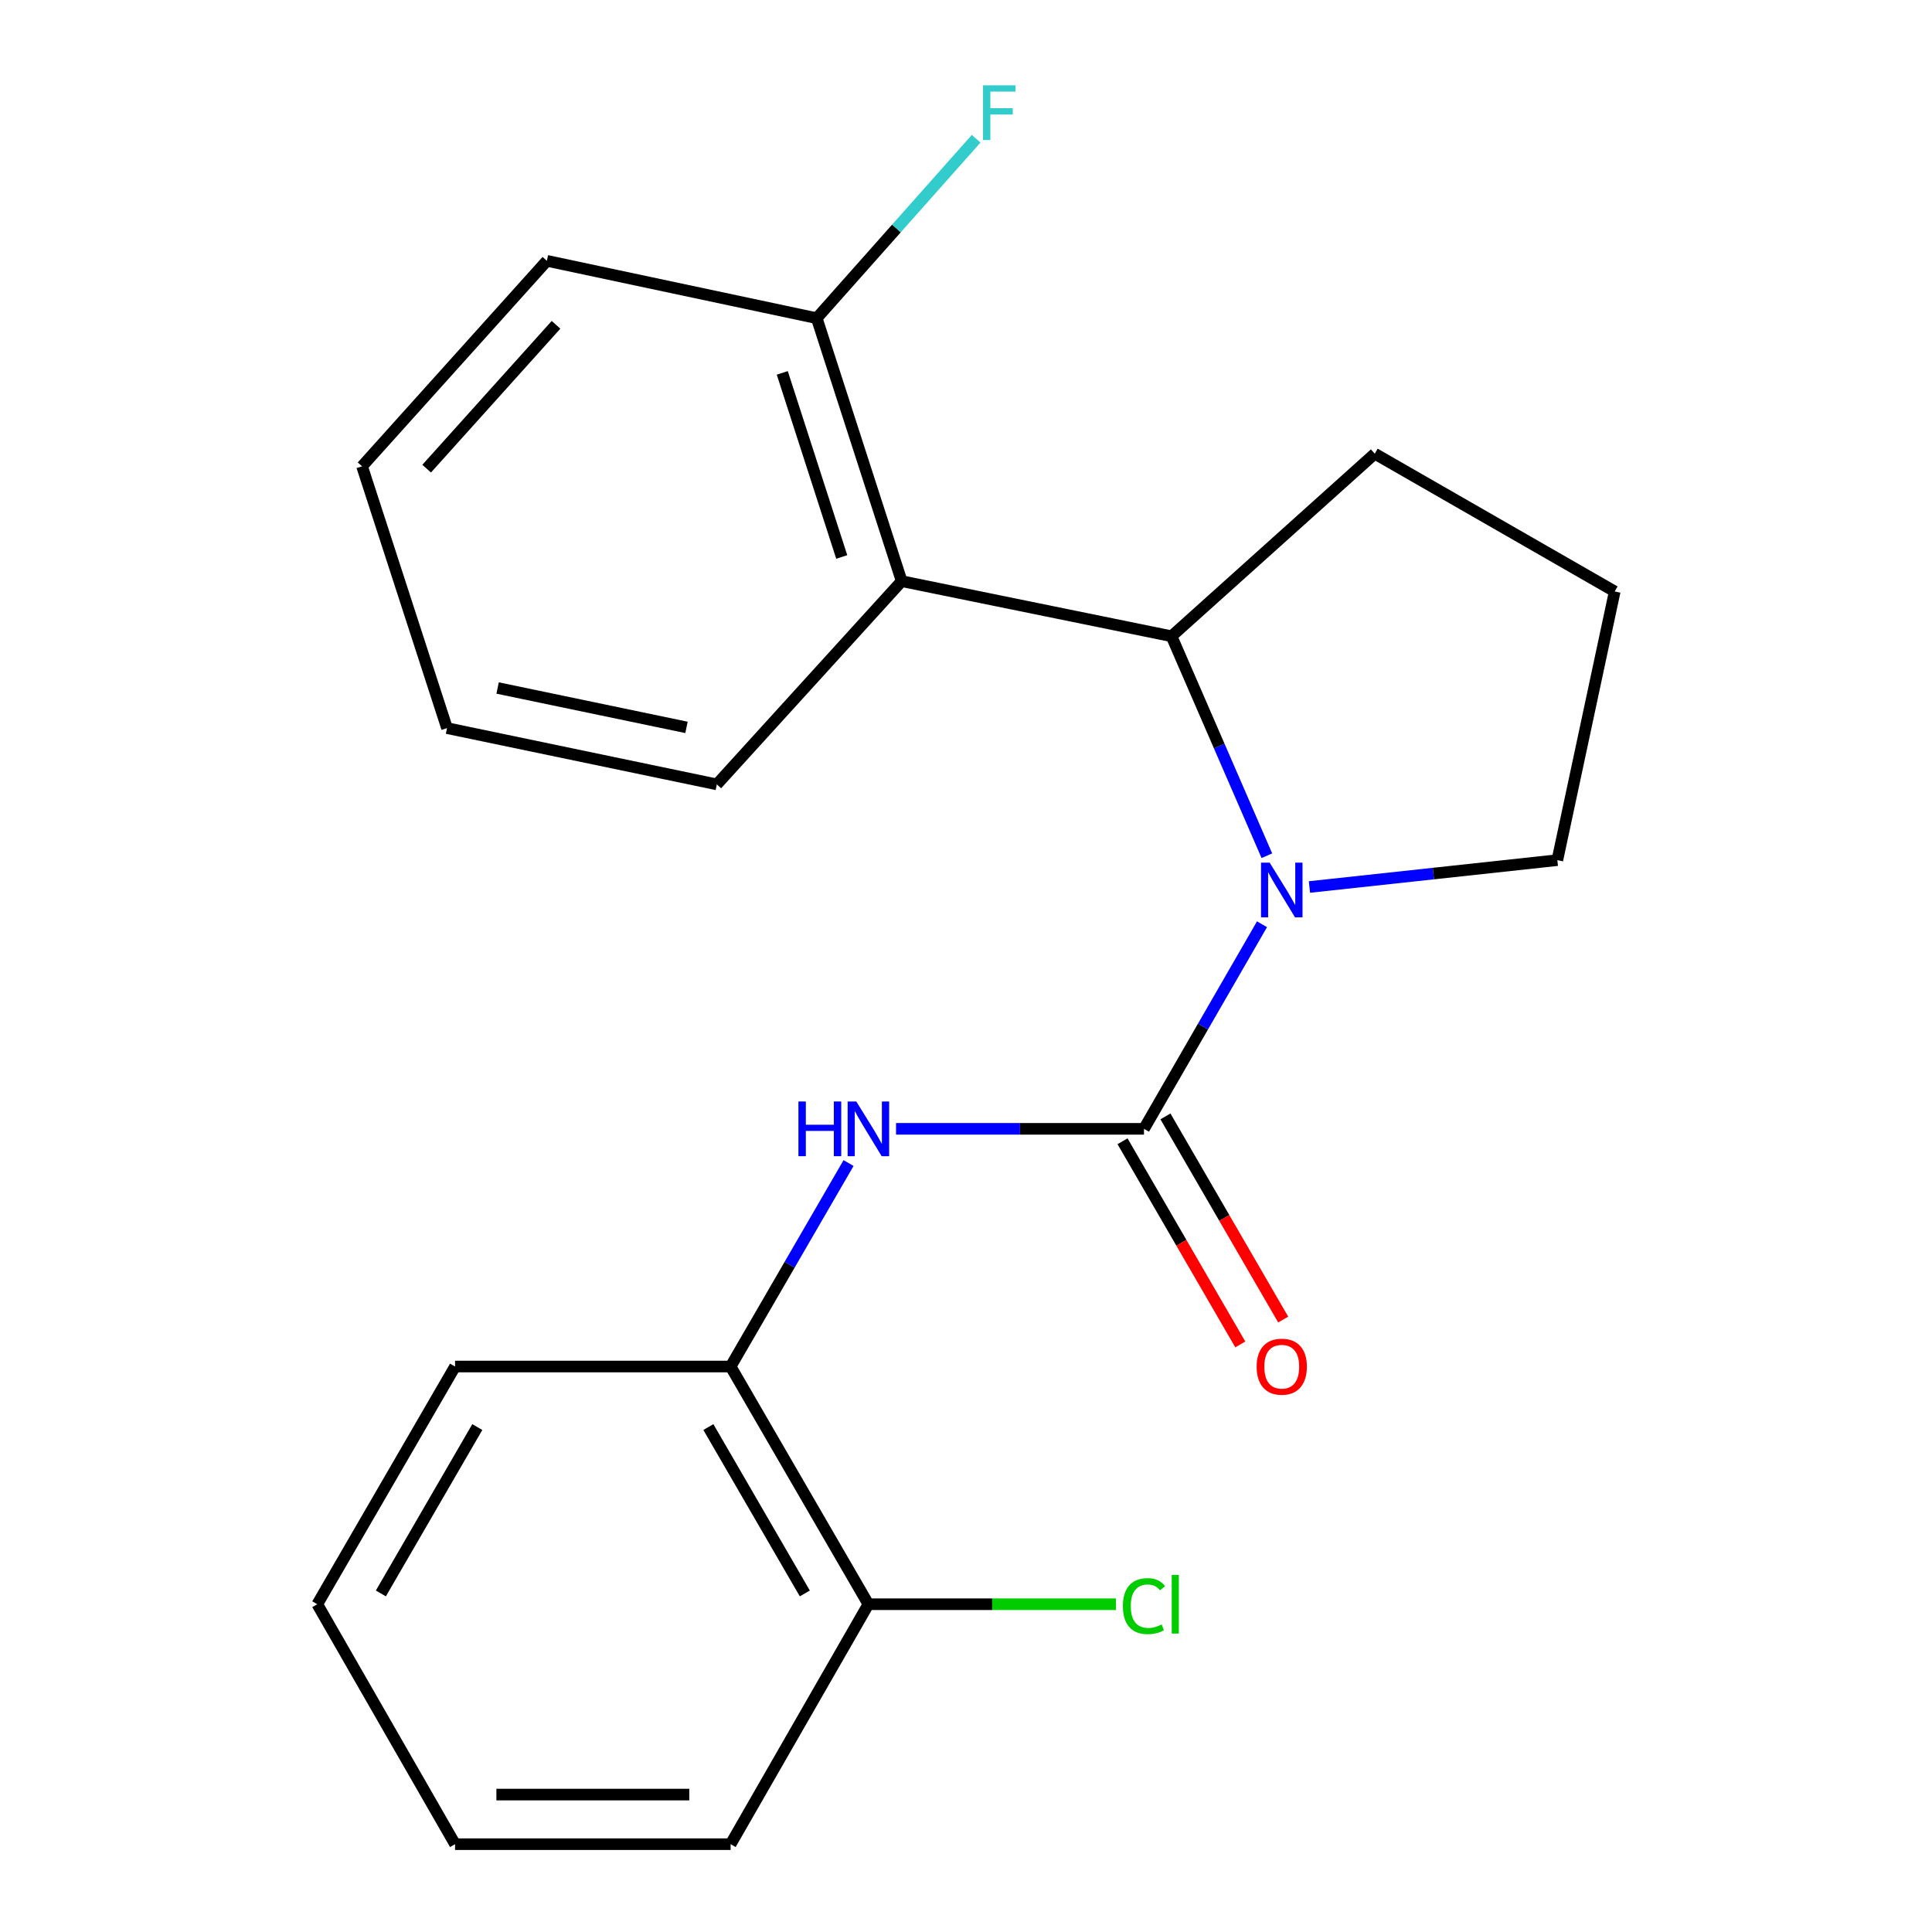 <?xml version='1.0' encoding='iso-8859-1'?>
<svg version='1.1' baseProfile='full'
              xmlns='http://www.w3.org/2000/svg'
                      xmlns:rdkit='http://www.rdkit.org/xml'
                      xmlns:xlink='http://www.w3.org/1999/xlink'
                  xml:space='preserve'
width='1000px' height='1000px' viewBox='0 0 1000 1000'>
<!-- END OF HEADER -->
<rect style='opacity:1.0;fill:#FFFFFF;stroke:none' width='1000' height='1000' x='0' y='0'> </rect>
<path class='bond-0' d='M 592.124,584.282 L 622.667,531.338' style='fill:none;fill-rule:evenodd;stroke:#000000;stroke-width:6px;stroke-linecap:butt;stroke-linejoin:miter;stroke-opacity:1' />
<path class='bond-0' d='M 622.667,531.338 L 653.211,478.393' style='fill:none;fill-rule:evenodd;stroke:#0000FF;stroke-width:6px;stroke-linecap:butt;stroke-linejoin:miter;stroke-opacity:1' />
<path class='bond-2' d='M 592.124,584.282 L 527.955,584.282' style='fill:none;fill-rule:evenodd;stroke:#000000;stroke-width:6px;stroke-linecap:butt;stroke-linejoin:miter;stroke-opacity:1' />
<path class='bond-2' d='M 527.955,584.282 L 463.787,584.282' style='fill:none;fill-rule:evenodd;stroke:#0000FF;stroke-width:6px;stroke-linecap:butt;stroke-linejoin:miter;stroke-opacity:1' />
<path class='bond-5' d='M 581.018,590.719 L 611.495,643.297' style='fill:none;fill-rule:evenodd;stroke:#000000;stroke-width:6px;stroke-linecap:butt;stroke-linejoin:miter;stroke-opacity:1' />
<path class='bond-5' d='M 611.495,643.297 L 641.971,695.875' style='fill:none;fill-rule:evenodd;stroke:#FF0000;stroke-width:6px;stroke-linecap:butt;stroke-linejoin:miter;stroke-opacity:1' />
<path class='bond-5' d='M 603.23,577.844 L 633.706,630.423' style='fill:none;fill-rule:evenodd;stroke:#000000;stroke-width:6px;stroke-linecap:butt;stroke-linejoin:miter;stroke-opacity:1' />
<path class='bond-5' d='M 633.706,630.423 L 664.183,683.001' style='fill:none;fill-rule:evenodd;stroke:#FF0000;stroke-width:6px;stroke-linecap:butt;stroke-linejoin:miter;stroke-opacity:1' />
<path class='bond-1' d='M 655.733,442.926 L 631.06,386.122' style='fill:none;fill-rule:evenodd;stroke:#0000FF;stroke-width:6px;stroke-linecap:butt;stroke-linejoin:miter;stroke-opacity:1' />
<path class='bond-1' d='M 631.06,386.122 L 606.387,329.319' style='fill:none;fill-rule:evenodd;stroke:#000000;stroke-width:6px;stroke-linecap:butt;stroke-linejoin:miter;stroke-opacity:1' />
<path class='bond-8' d='M 677.765,459.113 L 741.923,452.159' style='fill:none;fill-rule:evenodd;stroke:#0000FF;stroke-width:6px;stroke-linecap:butt;stroke-linejoin:miter;stroke-opacity:1' />
<path class='bond-8' d='M 741.923,452.159 L 806.081,445.205' style='fill:none;fill-rule:evenodd;stroke:#000000;stroke-width:6px;stroke-linecap:butt;stroke-linejoin:miter;stroke-opacity:1' />
<path class='bond-3' d='M 606.387,329.319 L 466.71,300.808' style='fill:none;fill-rule:evenodd;stroke:#000000;stroke-width:6px;stroke-linecap:butt;stroke-linejoin:miter;stroke-opacity:1' />
<path class='bond-11' d='M 606.387,329.319 L 711.575,234.828' style='fill:none;fill-rule:evenodd;stroke:#000000;stroke-width:6px;stroke-linecap:butt;stroke-linejoin:miter;stroke-opacity:1' />
<path class='bond-4' d='M 439.213,601.997 L 408.69,654.655' style='fill:none;fill-rule:evenodd;stroke:#0000FF;stroke-width:6px;stroke-linecap:butt;stroke-linejoin:miter;stroke-opacity:1' />
<path class='bond-4' d='M 408.69,654.655 L 378.167,707.313' style='fill:none;fill-rule:evenodd;stroke:#000000;stroke-width:6px;stroke-linecap:butt;stroke-linejoin:miter;stroke-opacity:1' />
<path class='bond-6' d='M 466.71,300.808 L 422.738,164.697' style='fill:none;fill-rule:evenodd;stroke:#000000;stroke-width:6px;stroke-linecap:butt;stroke-linejoin:miter;stroke-opacity:1' />
<path class='bond-6' d='M 435.685,288.283 L 404.904,193.006' style='fill:none;fill-rule:evenodd;stroke:#000000;stroke-width:6px;stroke-linecap:butt;stroke-linejoin:miter;stroke-opacity:1' />
<path class='bond-12' d='M 466.71,300.808 L 371.035,405.996' style='fill:none;fill-rule:evenodd;stroke:#000000;stroke-width:6px;stroke-linecap:butt;stroke-linejoin:miter;stroke-opacity:1' />
<path class='bond-7' d='M 378.167,707.313 L 449.481,830.345' style='fill:none;fill-rule:evenodd;stroke:#000000;stroke-width:6px;stroke-linecap:butt;stroke-linejoin:miter;stroke-opacity:1' />
<path class='bond-7' d='M 366.652,738.643 L 416.572,824.765' style='fill:none;fill-rule:evenodd;stroke:#000000;stroke-width:6px;stroke-linecap:butt;stroke-linejoin:miter;stroke-opacity:1' />
<path class='bond-14' d='M 378.167,707.313 L 235.538,707.313' style='fill:none;fill-rule:evenodd;stroke:#000000;stroke-width:6px;stroke-linecap:butt;stroke-linejoin:miter;stroke-opacity:1' />
<path class='bond-9' d='M 422.738,164.697 L 463.995,118.252' style='fill:none;fill-rule:evenodd;stroke:#000000;stroke-width:6px;stroke-linecap:butt;stroke-linejoin:miter;stroke-opacity:1' />
<path class='bond-9' d='M 463.995,118.252 L 505.253,71.808' style='fill:none;fill-rule:evenodd;stroke:#33CCCC;stroke-width:6px;stroke-linecap:butt;stroke-linejoin:miter;stroke-opacity:1' />
<path class='bond-15' d='M 422.738,164.697 L 283.062,135.002' style='fill:none;fill-rule:evenodd;stroke:#000000;stroke-width:6px;stroke-linecap:butt;stroke-linejoin:miter;stroke-opacity:1' />
<path class='bond-10' d='M 449.481,830.345 L 513.559,830.345' style='fill:none;fill-rule:evenodd;stroke:#000000;stroke-width:6px;stroke-linecap:butt;stroke-linejoin:miter;stroke-opacity:1' />
<path class='bond-10' d='M 513.559,830.345 L 577.638,830.345' style='fill:none;fill-rule:evenodd;stroke:#00CC00;stroke-width:6px;stroke-linecap:butt;stroke-linejoin:miter;stroke-opacity:1' />
<path class='bond-16' d='M 449.481,830.345 L 378.167,954.545' style='fill:none;fill-rule:evenodd;stroke:#000000;stroke-width:6px;stroke-linecap:butt;stroke-linejoin:miter;stroke-opacity:1' />
<path class='bond-13' d='M 806.081,445.205 L 835.776,306.142' style='fill:none;fill-rule:evenodd;stroke:#000000;stroke-width:6px;stroke-linecap:butt;stroke-linejoin:miter;stroke-opacity:1' />
<path class='bond-21' d='M 711.575,234.828 L 835.776,306.142' style='fill:none;fill-rule:evenodd;stroke:#000000;stroke-width:6px;stroke-linecap:butt;stroke-linejoin:miter;stroke-opacity:1' />
<path class='bond-17' d='M 371.035,405.996 L 231.373,376.871' style='fill:none;fill-rule:evenodd;stroke:#000000;stroke-width:6px;stroke-linecap:butt;stroke-linejoin:miter;stroke-opacity:1' />
<path class='bond-17' d='M 355.327,376.495 L 257.564,356.108' style='fill:none;fill-rule:evenodd;stroke:#000000;stroke-width:6px;stroke-linecap:butt;stroke-linejoin:miter;stroke-opacity:1' />
<path class='bond-18' d='M 235.538,707.313 L 164.224,830.345' style='fill:none;fill-rule:evenodd;stroke:#000000;stroke-width:6px;stroke-linecap:butt;stroke-linejoin:miter;stroke-opacity:1' />
<path class='bond-18' d='M 247.053,738.643 L 197.133,824.765' style='fill:none;fill-rule:evenodd;stroke:#000000;stroke-width:6px;stroke-linecap:butt;stroke-linejoin:miter;stroke-opacity:1' />
<path class='bond-23' d='M 283.062,135.002 L 187.401,241.36' style='fill:none;fill-rule:evenodd;stroke:#000000;stroke-width:6px;stroke-linecap:butt;stroke-linejoin:miter;stroke-opacity:1' />
<path class='bond-23' d='M 287.801,168.124 L 220.838,242.575' style='fill:none;fill-rule:evenodd;stroke:#000000;stroke-width:6px;stroke-linecap:butt;stroke-linejoin:miter;stroke-opacity:1' />
<path class='bond-22' d='M 378.167,954.545 L 235.538,954.545' style='fill:none;fill-rule:evenodd;stroke:#000000;stroke-width:6px;stroke-linecap:butt;stroke-linejoin:miter;stroke-opacity:1' />
<path class='bond-22' d='M 356.772,928.872 L 256.932,928.872' style='fill:none;fill-rule:evenodd;stroke:#000000;stroke-width:6px;stroke-linecap:butt;stroke-linejoin:miter;stroke-opacity:1' />
<path class='bond-19' d='M 231.373,376.871 L 187.401,241.36' style='fill:none;fill-rule:evenodd;stroke:#000000;stroke-width:6px;stroke-linecap:butt;stroke-linejoin:miter;stroke-opacity:1' />
<path class='bond-20' d='M 164.224,830.345 L 235.538,954.545' style='fill:none;fill-rule:evenodd;stroke:#000000;stroke-width:6px;stroke-linecap:butt;stroke-linejoin:miter;stroke-opacity:1' />
<path  class='atom-1' d='M 657.178 446.506
L 666.458 461.506
Q 667.378 462.986, 668.858 465.666
Q 670.338 468.346, 670.418 468.506
L 670.418 446.506
L 674.178 446.506
L 674.178 474.826
L 670.298 474.826
L 660.338 458.426
Q 659.178 456.506, 657.938 454.306
Q 656.738 452.106, 656.378 451.426
L 656.378 474.826
L 652.698 474.826
L 652.698 446.506
L 657.178 446.506
' fill='#0000FF'/>
<path  class='atom-3' d='M 413.261 570.122
L 417.101 570.122
L 417.101 582.162
L 431.581 582.162
L 431.581 570.122
L 435.421 570.122
L 435.421 598.442
L 431.581 598.442
L 431.581 585.362
L 417.101 585.362
L 417.101 598.442
L 413.261 598.442
L 413.261 570.122
' fill='#0000FF'/>
<path  class='atom-3' d='M 443.221 570.122
L 452.501 585.122
Q 453.421 586.602, 454.901 589.282
Q 456.381 591.962, 456.461 592.122
L 456.461 570.122
L 460.221 570.122
L 460.221 598.442
L 456.341 598.442
L 446.381 582.042
Q 445.221 580.122, 443.981 577.922
Q 442.781 575.722, 442.421 575.042
L 442.421 598.442
L 438.741 598.442
L 438.741 570.122
L 443.221 570.122
' fill='#0000FF'/>
<path  class='atom-6' d='M 650.438 707.393
Q 650.438 700.593, 653.798 696.793
Q 657.158 692.993, 663.438 692.993
Q 669.718 692.993, 673.078 696.793
Q 676.438 700.593, 676.438 707.393
Q 676.438 714.273, 673.038 718.193
Q 669.638 722.073, 663.438 722.073
Q 657.198 722.073, 653.798 718.193
Q 650.438 714.313, 650.438 707.393
M 663.438 718.873
Q 667.758 718.873, 670.078 715.993
Q 672.438 713.073, 672.438 707.393
Q 672.438 701.833, 670.078 699.033
Q 667.758 696.193, 663.438 696.193
Q 659.118 696.193, 656.758 698.993
Q 654.438 701.793, 654.438 707.393
Q 654.438 713.113, 656.758 715.993
Q 659.118 718.873, 663.438 718.873
' fill='#FF0000'/>
<path  class='atom-10' d='M 508.81 44.165
L 525.65 44.165
L 525.65 47.405
L 512.61 47.405
L 512.61 56.005
L 524.21 56.005
L 524.21 59.285
L 512.61 59.285
L 512.61 72.485
L 508.81 72.485
L 508.81 44.165
' fill='#33CCCC'/>
<path  class='atom-11' d='M 581.204 831.325
Q 581.204 824.285, 584.484 820.605
Q 587.804 816.885, 594.084 816.885
Q 599.924 816.885, 603.044 821.005
L 600.404 823.165
Q 598.124 820.165, 594.084 820.165
Q 589.804 820.165, 587.524 823.045
Q 585.284 825.885, 585.284 831.325
Q 585.284 836.925, 587.604 839.805
Q 589.964 842.685, 594.524 842.685
Q 597.644 842.685, 601.284 840.805
L 602.404 843.805
Q 600.924 844.765, 598.684 845.325
Q 596.444 845.885, 593.964 845.885
Q 587.804 845.885, 584.484 842.125
Q 581.204 838.365, 581.204 831.325
' fill='#00CC00'/>
<path  class='atom-11' d='M 606.484 815.165
L 610.164 815.165
L 610.164 845.525
L 606.484 845.525
L 606.484 815.165
' fill='#00CC00'/>
</svg>
